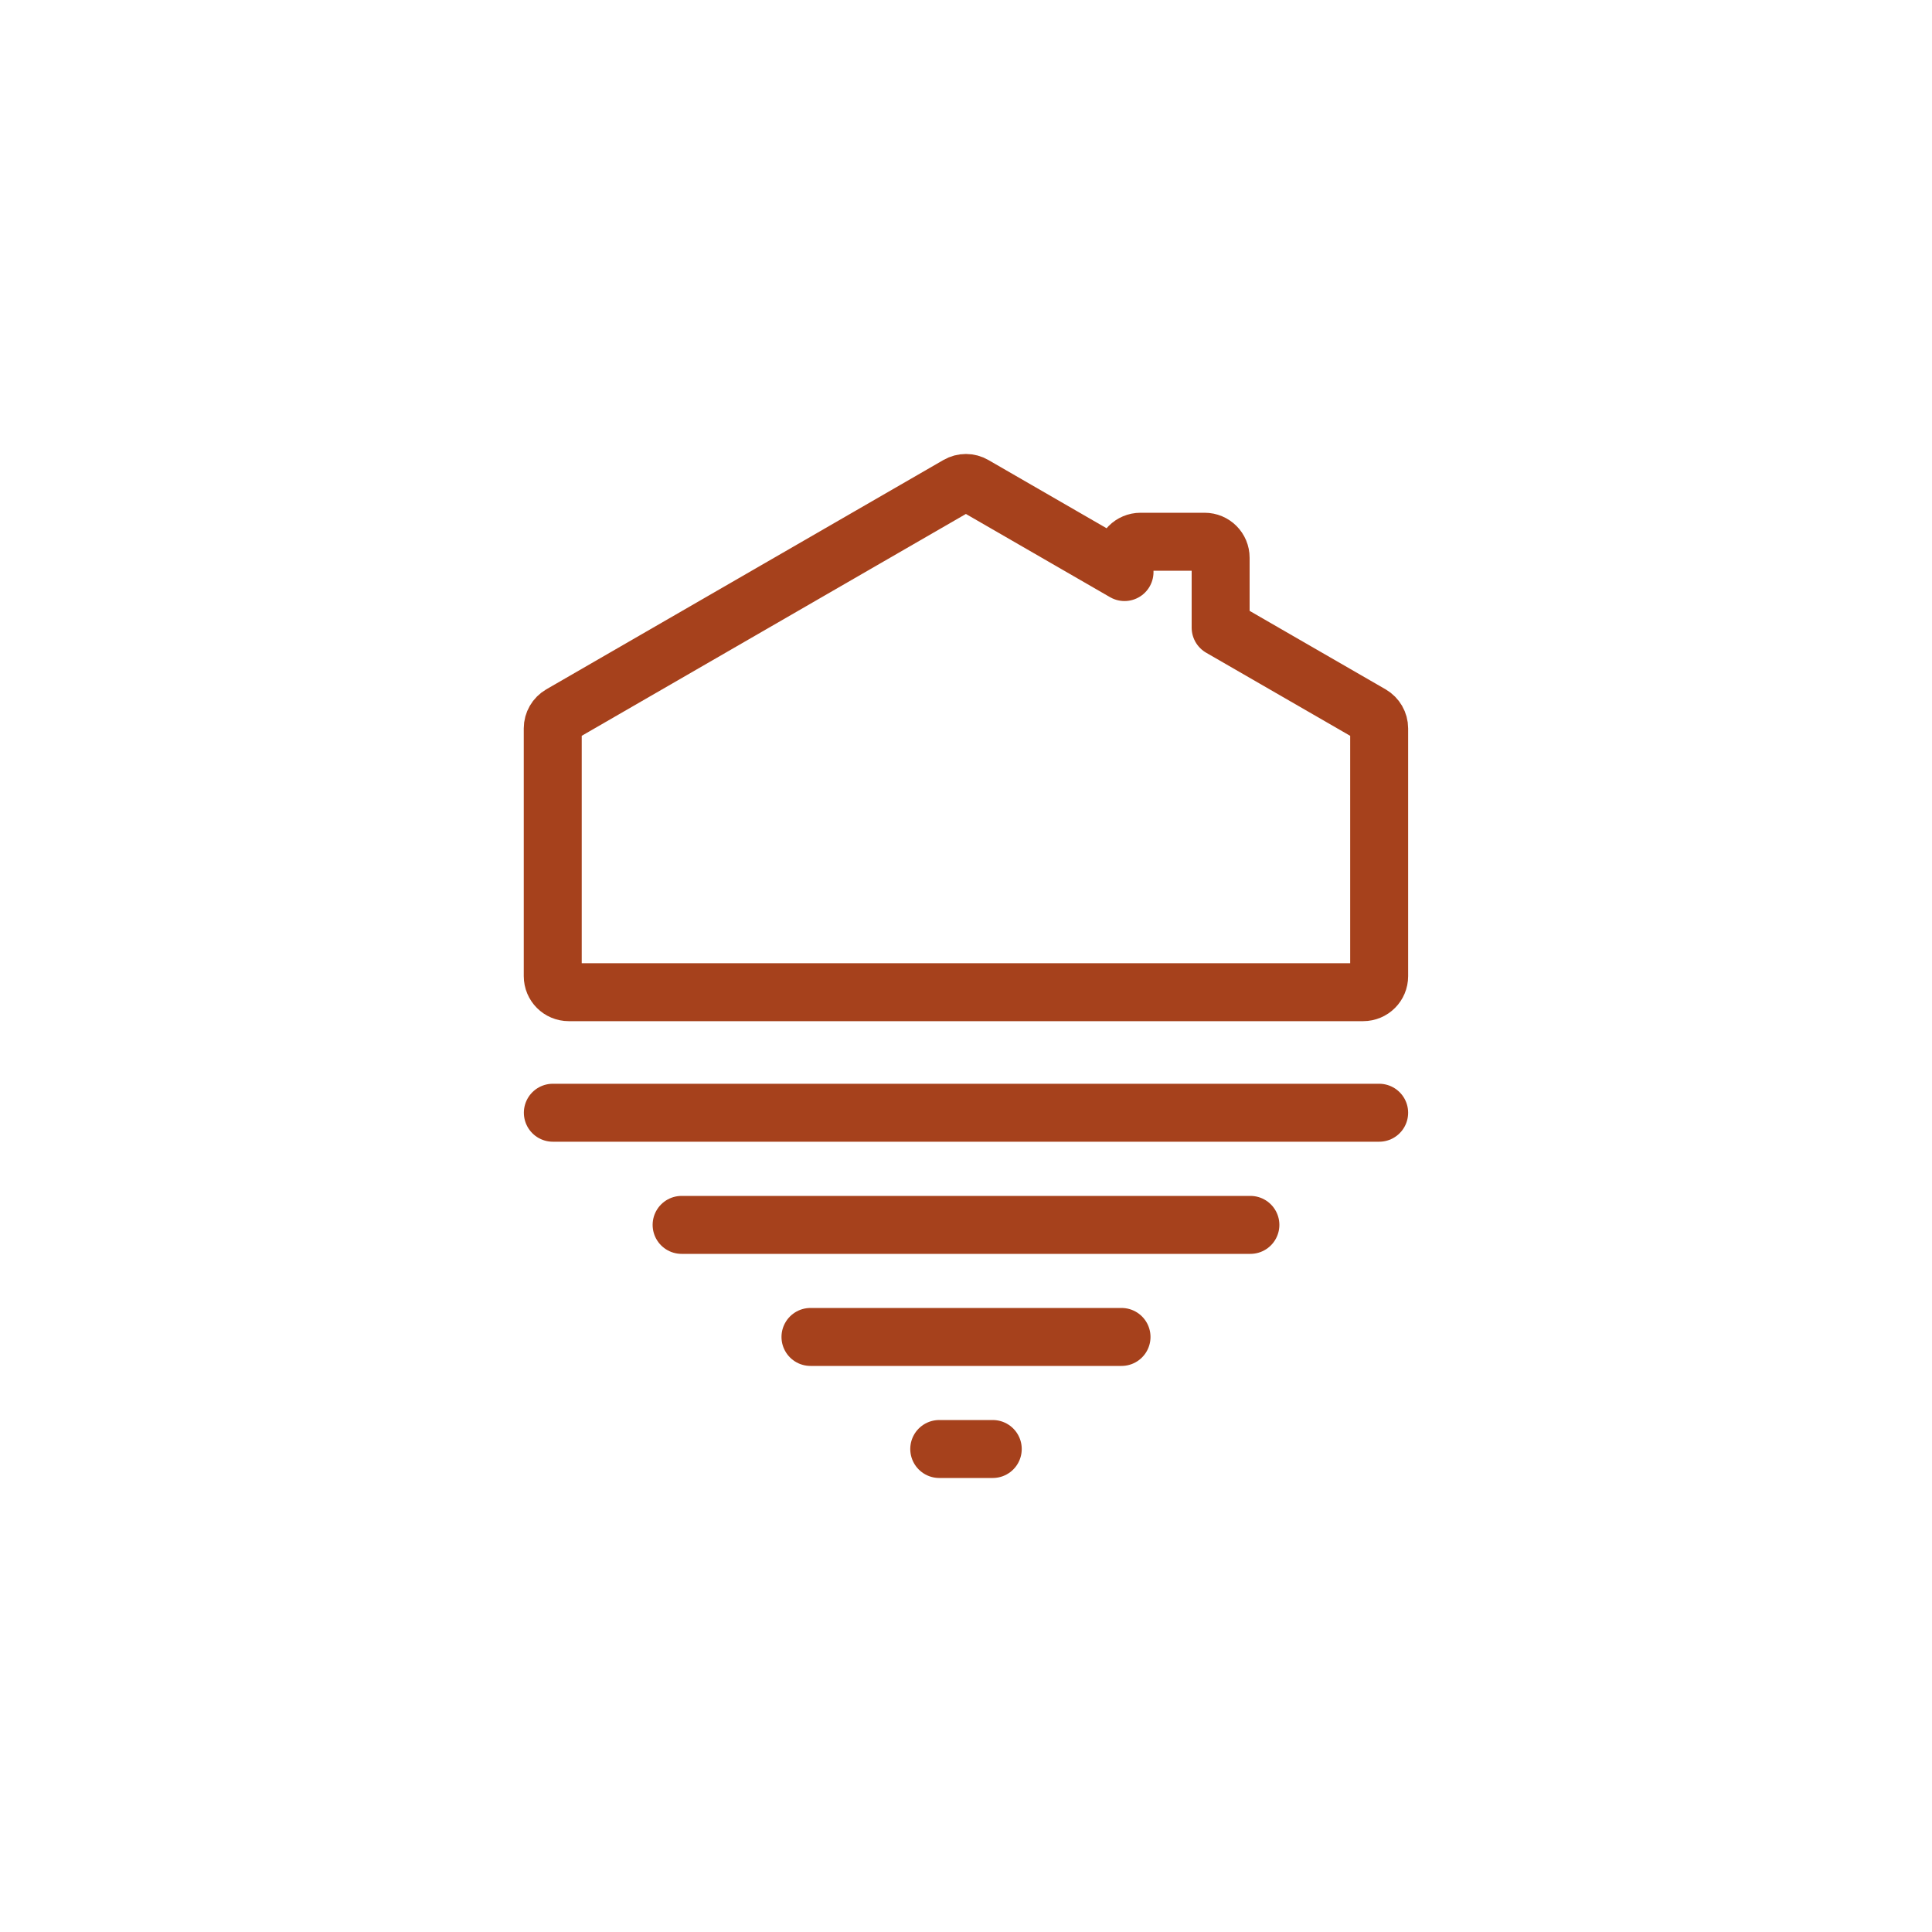 <?xml version="1.0" encoding="UTF-8"?>
<svg id="Calque_1" data-name="Calque 1" xmlns="http://www.w3.org/2000/svg" viewBox="0 0 200 200">
  <defs>
    <style>
      .cls-1 {
        fill: none;
        stroke: #a6411c;
        stroke-linecap: round;
        stroke-linejoin: round;
        stroke-width: 6px;
      }
    </style>
  </defs>
  <path class="cls-1" d="M126.36,64.96v-7.22c0-.92-.74-1.66-1.66-1.66h-6.63c-.92,0-1.66.74-1.66,1.66v1.48l-15.59-9c-.51-.3-1.14-.3-1.66,0l-41.11,23.74c-.51.3-.83.84-.83,1.44v25.65c0,.92.74,1.66,1.66,1.66h82.23c.92,0,1.66-.74,1.66-1.66v-25.65c0-.59-.32-1.14-.83-1.44l-15.58-8.99Z"/>
  <g>
    <line class="cls-1" x1="57.23" y1="115.19" x2="142.77" y2="115.19"/>
    <line class="cls-1" x1="70.56" y1="126.8" x2="129.44" y2="126.8"/>
    <line class="cls-1" x1="83.9" y1="138.4" x2="116.1" y2="138.4"/>
    <line class="cls-1" x1="97.23" y1="150" x2="102.77" y2="150"/>
  </g>
</svg>